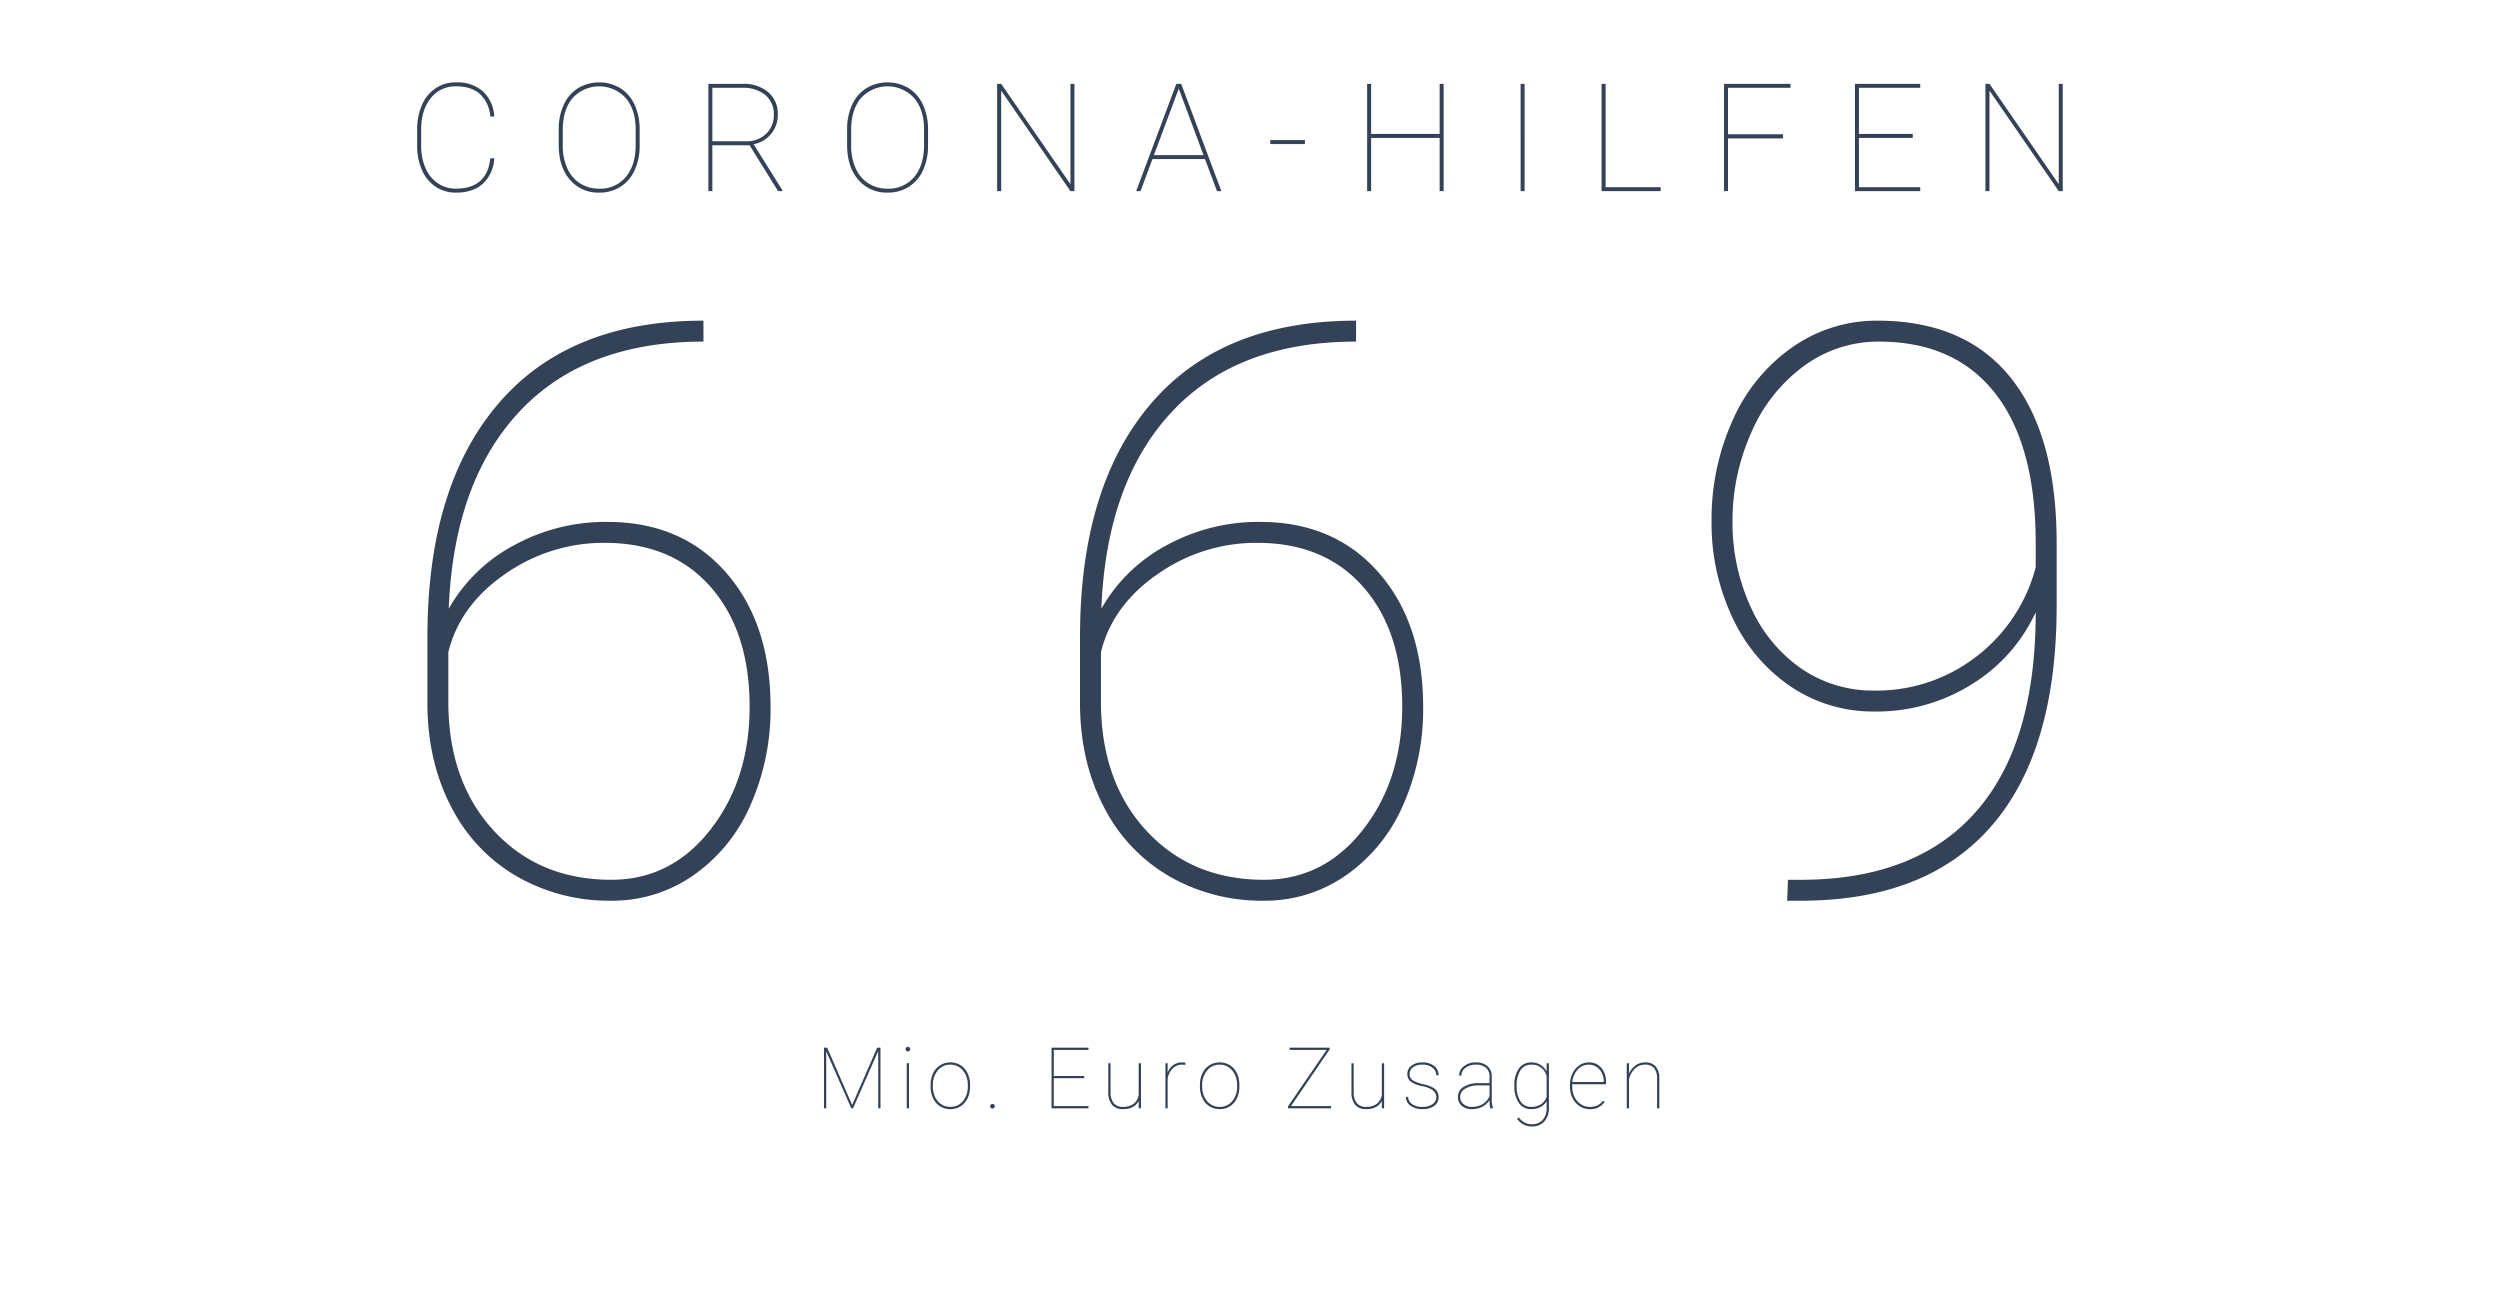 <svg id="Ebene_1" data-name="Ebene 1" xmlns="http://www.w3.org/2000/svg" viewBox="0 0 800 421"><defs><style>.cls-1{fill:#334257;}</style></defs><path class="cls-1" d="M521.277,340.237h-.718v14.423h.718v-9.229a6.74,6.74,0,0,1,1.848-3.415,4.479,4.479,0,0,1,3.232-1.325,3.651,3.651,0,0,1,2.959,1.111,5.313,5.313,0,0,1,.947,3.429v9.429h.72v-9.41a6.035,6.035,0,0,0-1.14-3.967,4.302,4.302,0,0,0-3.446-1.312,5.149,5.149,0,0,0-3.039.972,6.041,6.041,0,0,0-2.081,2.654Zm-10.399,1.153a4.774,4.774,0,0,1,1.705,1.959,6.087,6.087,0,0,1,.62,2.726v.174H503.152a6.671,6.671,0,0,1,1.72-3.992,4.707,4.707,0,0,1,3.572-1.567,4.4,4.4,0,0,1,2.434.699m2.619,11.204-.506-.359a5.046,5.046,0,0,1-1.806,1.489,5.73,5.73,0,0,1-2.474.483,5.045,5.045,0,0,1-2.818-.851,5.819,5.819,0,0,1-2.041-2.348,7.274,7.274,0,0,1-.739-3.255v-.783h10.811v-.76a6.533,6.533,0,0,0-1.533-4.519,5.046,5.046,0,0,0-3.946-1.72,5.388,5.388,0,0,0-3.051.932,6.341,6.341,0,0,0-2.201,2.6,8.36,8.36,0,0,0-.8,3.667v.599a7.949,7.949,0,0,0,.827,3.639,6.441,6.441,0,0,0,2.287,2.581,5.803,5.803,0,0,0,3.205.939,5.438,5.438,0,0,0,4.786-2.333m-26.93-10.158a3.993,3.993,0,0,1,3.459-1.745,4.762,4.762,0,0,1,4.893,3.746v6.544a4.546,4.546,0,0,1-1.812,2.379,5.506,5.506,0,0,1-3.106.846,3.947,3.947,0,0,1-3.44-1.766,8.392,8.392,0,0,1-1.226-4.857,8.914,8.914,0,0,1,1.233-5.147m-1.966,5.053a9.053,9.053,0,0,0,1.453,5.452,4.641,4.641,0,0,0,3.958,1.987,6.188,6.188,0,0,0,2.885-.659,5.048,5.048,0,0,0,2.02-1.886v2.209a5.574,5.574,0,0,1-1.281,3.812,4.462,4.462,0,0,1-3.465,1.35,4.696,4.696,0,0,1-2.346-.565,6.348,6.348,0,0,1-1.84-1.63l-.506.483a5.89,5.89,0,0,0,2.058,1.804,5.682,5.682,0,0,0,2.661.628A5.13,5.13,0,0,0,494.185,358.866a6.375,6.375,0,0,0,1.466-4.458V340.237h-.733v2.64a5.374,5.374,0,0,0-2.014-2.167,5.537,5.537,0,0,0-2.864-.739,4.707,4.707,0,0,0-3.986,1.94,8.808,8.808,0,0,0-1.453,5.391Zm-16.3,5.798a2.865,2.865,0,0,1-1.052-2.239,3.009,3.009,0,0,1,1.331-2.493,7.812,7.812,0,0,1,4.733-1.226h3.333v3.425a5.622,5.622,0,0,1-2.192,2.547,6.475,6.475,0,0,1-3.486.905,3.907,3.907,0,0,1-2.667-.92m9.437,1.373V354.54a9.288,9.288,0,0,1-.372-3.226v-6.892a4.198,4.198,0,0,0-1.413-3.287,5.54,5.54,0,0,0-3.707-1.165,5.908,5.908,0,0,0-3.786,1.226,3.689,3.689,0,0,0-1.546,2.986l.72.027a3.056,3.056,0,0,1,1.319-2.507,5.257,5.257,0,0,1,3.293-1.012,4.795,4.795,0,0,1,3.259 1,3.541,3.541,0,0,1,1.14,2.812v2.106h-3.559a8.622,8.622,0,0,0-4.765,1.22,3.652,3.652,0,0,0-1.793,3.179,3.611,3.611,0,0,0,1.22,2.833,4.657,4.657,0,0,0,3.219,1.086,7.2,7.2,0,0,0,3.345-.76,5.769,5.769,0,0,0,2.333-2.146,9.98,9.98,0,0,0,.267,2.64Zm-19.318-1.352a5.111,5.111,0,0,1-3.14.899,5.806,5.806,0,0,1-3.339-.846,2.976,2.976,0,0,1-1.34-2.365h-.72a3.374,3.374,0,0,0,1.487,2.831,6.409,6.409,0,0,0,3.912,1.1,6.004,6.004,0,0,0,3.667-1.04,3.26,3.26,0,0,0,1.399-2.747,3.534,3.534,0,0,0-.466-1.871,3.812,3.812,0,0,0-1.506-1.327,11.577,11.577,0,0,0-2.827-.972,13.899,13.899,0,0,1-2.72-.861,3.562,3.562,0,0,1-1.346-1,2.666,2.666,0,0,1,.693-3.593,4.906,4.906,0,0,1,2.999-.825,5,5,0,0,1,3.2.972,2.983,2.983,0,0,1,1.226,2.425h.733a3.629,3.629,0,0,0-1.413-3.005,5.889,5.889,0,0,0-3.746-1.113,5.577,5.577,0,0,0-3.486,1.027,3.158,3.158,0,0,0-1.34,2.612,3.074,3.074,0,0,0,1.054,2.472,8.795,8.795,0,0,0,3.744,1.474q4.479.945,4.479,3.572a2.654,2.654,0,0,1-1.205,2.18m-15.506,1.352V340.237h-.733V350.382a4.411,4.411,0,0,1-1.64,2.852,5.443,5.443,0,0,1-3.36.972,3.689,3.689,0,0,1-2.959-1.178,5.315,5.315,0,0,1-1.039-3.473v-9.318h-.72v9.29a6.127,6.127,0,0,0,1.207,4.019,4.397,4.397,0,0,0,3.539,1.38,6.203,6.203,0,0,0,3.106-.699,4.71,4.71,0,0,0,1.867-1.901v2.333Zm-17.392-18.892v-.517H412.671v.72h11.85l-12.384,18.102v.586h13.81v-.72h-12.825Zm-40.824,11.533a7.153,7.153,0,0,1,1.56-4.731,4.988,4.988,0,0,1,4.026-1.879,5.087,5.087,0,0,1,2.885.846,5.718,5.718,0,0,1,1.993,2.352,7.53,7.53,0,0,1,.72,3.28v.414a7.177,7.177,0,0,1-1.554,4.771,5.001,5.001,0,0,1-4.019,1.852,5.165,5.165,0,0,1-2.913-.84,5.611,5.611,0,0,1-1.987-2.339,7.589,7.589,0,0,1-.712-3.299Zm-.72.506a8.352,8.352,0,0,0,.813,3.673,5.965,5.965,0,0,0,5.519,3.446,5.976,5.976,0,0,0,3.274-.92,6.065,6.065,0,0,0,2.232-2.56,8.505,8.505,0,0,0,.785-3.719v-.638a8.382,8.382,0,0,0-.819-3.694,5.936,5.936,0,0,0-5.498-3.425,5.971,5.971,0,0,0-3.274.92,6.099,6.099,0,0,0-2.239,2.566,8.443,8.443,0,0,0-.794,3.713Zm-4.609-7.688a2.869,2.869,0,0,0-1.012-.149,4.775,4.775,0,0,0-2.946.88,5.311,5.311,0,0,0-1.76,2.386v-2.999h-.72v14.423h.72v-9.442a5.944,5.944,0,0,1,1.628-3.337,4.268,4.268,0,0,1,3.079-1.191l.932.08Zm-14.259,14.54V340.237h-.733V350.382a4.411,4.411,0,0,1-1.64,2.852,5.443,5.443,0,0,1-3.36.972,3.689,3.689,0,0,1-2.959-1.178,5.315,5.315,0,0,1-1.04-3.473v-9.318h-.72v9.29a6.127,6.127,0,0,0,1.208,4.019,4.397,4.397,0,0,0,3.538,1.38,6.203,6.203,0,0,0,3.106-.699,4.71,4.71,0,0,0,1.867-1.901v2.333Zm-18.165-10.345h-9.731v-8.343h11.09v-.72h-11.81v19.408h11.81v-.72H337.212v-8.904h9.731Zm-29.881,10.212a.713.713,0,0,0,.521.212.729.729,0,0,0,.525-.212.697.697,0,0,0,.221-.521.749.749,0,0,0-.746-.745.703.703,0,0,0-.521.218.729.729,0,0,0-.212.527.705.705,0,0,0,.212.521m-18.551-7.226a7.163,7.163,0,0,1,1.558-4.731,4.991,4.991,0,0,1,4.026-1.879,5.098,5.098,0,0,1,2.888.846,5.718,5.718,0,0,1,1.993,2.352,7.529,7.529,0,0,1,.718,3.28v.414a7.176,7.176,0,0,1-1.552,4.771,5.001,5.001,0,0,1-4.019,1.852,5.165,5.165,0,0,1-2.913-.84,5.611,5.611,0,0,1-1.987-2.339,7.589,7.589,0,0,1-.712-3.299Zm-.72.506a8.352,8.352,0,0,0,.813,3.673,5.965,5.965,0,0,0,5.519,3.446,5.964,5.964,0,0,0,3.272-.92,6.055,6.055,0,0,0,2.234-2.56,8.505,8.505,0,0,0,.785-3.719v-.638a8.382,8.382,0,0,0-.819-3.694,5.936,5.936,0,0,0-5.5-3.425,5.969,5.969,0,0,0-3.272.92,6.085,6.085,0,0,0-2.239,2.566,8.443,8.443,0,0,0-.794,3.713Zm-7.795-11.556a.707.707,0,0,0,.521.214.723.723,0,0,0,.525-.214.695.695,0,0,0,.221-.519.753.753,0,0,0-.746-.748.697.697,0,0,0-.521.221.726.726,0,0,0-.212.527.703.703,0,0,0,.212.519m.88,3.986h-.72v14.423h.72Zm-27.203-4.985v19.408h.72v-18.249l8.011,18.249h.573l8.051-18.341v18.341h.718V335.251h-1.052l-8.011,18.356-7.984-18.356Z"/><path class="cls-1" d="M576.366,213.908a47.318,47.318,0,0,1-16.13-19.664,64.282,64.282,0,0,1-5.832-27.359,69.009,69.009,0,0,1,6.017-28.474,51.587,51.587,0,0,1,16.813-21.279,40.079,40.079,0,0,1,24.07-7.816q24.195,0,37.159,16.563,12.962,16.566,12.965,47.956V181.526a52.756,52.756,0,0,1-19.108,28.661,52.135,52.135,0,0,1-32.506,10.794,40.43,40.43,0,0,1-23.449-7.073m56.204,45.534q-18.862,21.713-55.089,22.086h-5.334l-.248,6.699h5.953q39.58-.498,59.928-24.505,20.346-24.006,20.349-69.789V173.212q-.126-34.244-14.765-52.42-14.641-18.175-42.556-18.178a46.944,46.944,0,0,0-27.172,8.438,55.776,55.776,0,0,0-19.108,23.264,76.94,76.94,0,0,0-6.823,32.569,70.426,70.426,0,0,0,6.699,30.769,53.798,53.798,0,0,0,18.61,22.023,46.964,46.964,0,0,0,26.8,8.003,57.157,57.157,0,0,0,31.204-8.746,53.161,53.161,0,0,0,20.41-23.016q0,41.813-18.858,63.525M436.3,187.9q12.408,14.191,12.409,38.233,0,23.297-12.533,39.348-12.531,16.049-31.762,16.048-23.077,0-37.594-15.737-14.515-15.741-14.515-41.271V208.656q3.72-14.994,18.175-24.971a54.832,54.832,0,0,1,31.826-9.977q21.587,0,33.995,14.192m-67.992-58.733q-22.705,26.551-22.705,74.691V226.067q.249,18.238,7.818,32.508a53.721,53.721,0,0,0,20.966,21.96,59.199,59.199,0,0,0,30.026,7.692,45.278,45.278,0,0,0,26.305-8.127,53.019,53.019,0,0,0,18.238-22.394,75.644,75.644,0,0,0,6.451-31.515q0-26.674-14.207-42.928t-38.029-16.254a61.034,61.034,0,0,0-29.9,7.505,52.121,52.121,0,0,0-20.845,20.286q1.61-40.569,22.581-63.027,20.966-22.456,58.934-22.457v-6.701q-42.931,0-65.635,26.552M227.466,187.9q12.405,14.191,12.407,38.233,0,23.297-12.531,39.348-12.534,16.049-31.762,16.048-23.077,0-37.594-15.737-14.515-15.741-14.517-41.271V208.656q3.723-14.994,18.178-24.971a54.83,54.83,0,0,1,31.823-9.977q21.59,0,33.997,14.192m-67.992-58.733q-22.705,26.551-22.705,74.691V226.067q.246,18.238,7.816,32.508a53.713,53.713,0,0,0,20.968,21.96,59.194,59.194,0,0,0,30.026,7.692,45.271,45.271,0,0,0,26.302-8.127,52.988,52.988,0,0,0,18.238-22.394,75.612,75.612,0,0,0,6.453-31.515q0-26.674-14.207-42.928-14.21-16.254-38.029-16.254a61.047,61.047,0,0,0-29.902,7.505,52.116,52.116,0,0,0-20.843,20.286q1.61-40.569,22.579-63.027,20.966-22.456,58.934-22.457v-6.701q-42.928,0-65.633,26.552"/><path class="cls-1" d="M660.078,26.83h-1.275V58.929L636.634,26.83h-1.296V61.169h1.296V28.999l22.17,32.17h1.275ZM612.072,42.868H594.856v-14.763h19.622V26.83h-20.895V61.169h20.895V59.895H594.856V44.14H612.072Zm-41.519.095H552.959V28.105h20V26.83h-21.273V61.169h1.273V44.283h17.594Zm-56.755-16.132h-1.296V61.169h18.913V59.895H513.798Zm-25.929,0h-1.273V61.169h1.273Zm-25.908,0h-1.273V42.868H438.755V26.83h-1.273V61.169h1.273V44.14h21.935V61.169h1.273ZM417.566,44.825h-11.084v1.273h11.084ZM377.202,28.363l7.925,21.273h-15.872Zm12.241,32.806h1.392l-12.854-34.339h-1.556l-12.854,34.339h1.392l3.82-10.258h16.815ZM343.82,26.83h-1.275V58.929l-22.168-32.098H319.08V61.169h1.298V28.999l22.168,32.17H343.82Zm-48.124,19.551q0,6.486-3.135,10.235a10.518,10.518,0,0,1-8.515,3.751,11.171,11.171,0,0,1-6.178-1.699,10.961,10.961,0,0,1-4.068-4.847,17.394,17.394,0,0,1-1.428-7.251V41.547q0-6.439,3.161-10.177a11.513,11.513,0,0,1,17.004.023q3.163,3.764,3.16,9.988Zm1.275-4.952a18.471,18.471,0,0,0-1.604-7.864,12.233,12.233,0,0,0-4.563-5.332,13.252,13.252,0,0,0-13.585,0,12.166,12.166,0,0,0-4.551,5.319,18.549,18.549,0,0,0-1.592,7.877v4.952q0,7.006,3.585,11.132a11.836,11.836,0,0,0,9.385,4.126,12.387,12.387,0,0,0,6.793-1.873,12.211,12.211,0,0,0,4.54-5.307,18.573,18.573,0,0,0,1.592-7.89Zm-69.019-13.325h9.576a11.008,11.008,0,0,1,7.392,2.31,7.886,7.886,0,0,1,2.701,6.321,8.149,8.149,0,0,1-2.44,6.061,8.726,8.726,0,0,1-6.403,2.407h-10.825Zm21.038,33.064h1.344v-.33L241.159,46.146a9.239,9.239,0,0,0,5.554-3.266,9.338,9.338,0,0,0,2.182-6.145,9.116,9.116,0,0,0-3.055-7.241,12.06,12.06,0,0,0-8.219-2.665H226.68V61.169h1.273V46.476h11.909Zm-45.576-14.788q0,6.486-3.137,10.235a10.514,10.514,0,0,1-8.513,3.751,11.171,11.171,0,0,1-6.178-1.699,10.965,10.965,0,0,1-4.07-4.847,17.394,17.394,0,0,1-1.426-7.251V41.547q0-6.439,3.16-10.177a11.513,11.513,0,0,1,17.004.023q3.159,3.764,3.16,9.988Zm1.273-4.952a18.471,18.471,0,0,0-1.602-7.864,12.247,12.247,0,0,0-4.563-5.332,13.252,13.252,0,0,0-13.585,0,12.17,12.17,0,0,0-4.553,5.319,18.581,18.581,0,0,0-1.592,7.877v4.952q0,7.006,3.585,11.132a11.838,11.838,0,0,0,9.387,4.126,12.385,12.385,0,0,0,6.791-1.873,12.197,12.197,0,0,0,4.54-5.307,18.541,18.541,0,0,0,1.592-7.89Zm-47.792,9.221q-.495,4.857-3.265,7.287-2.772,2.429-7.701,2.43a10.154,10.154,0,0,1-5.861-1.745,11.131,11.131,0,0,1-3.927-4.87,17.768,17.768,0,0,1-1.367-7.182v-5.046q0-6.344,3.076-10.118a9.918,9.918,0,0,1,8.079-3.774q4.905,0,7.665,2.465a10.912,10.912,0,0,1,3.301,7.205h1.273a11.855,11.855,0,0,0-3.679-8.114,12.413,12.413,0,0,0-8.56-2.829,11.514,11.514,0,0,0-6.521,1.886,12.119,12.119,0,0,0-4.376,5.342,19.166,19.166,0,0,0-1.533,7.841V46.736a18.832,18.832,0,0,0,1.581,7.793,12.14,12.14,0,0,0,4.374,5.261,11.518,11.518,0,0,0,6.474,1.85q5.424,0,8.585-2.841a11.972,11.972,0,0,0,3.654-8.148Z"/></svg>